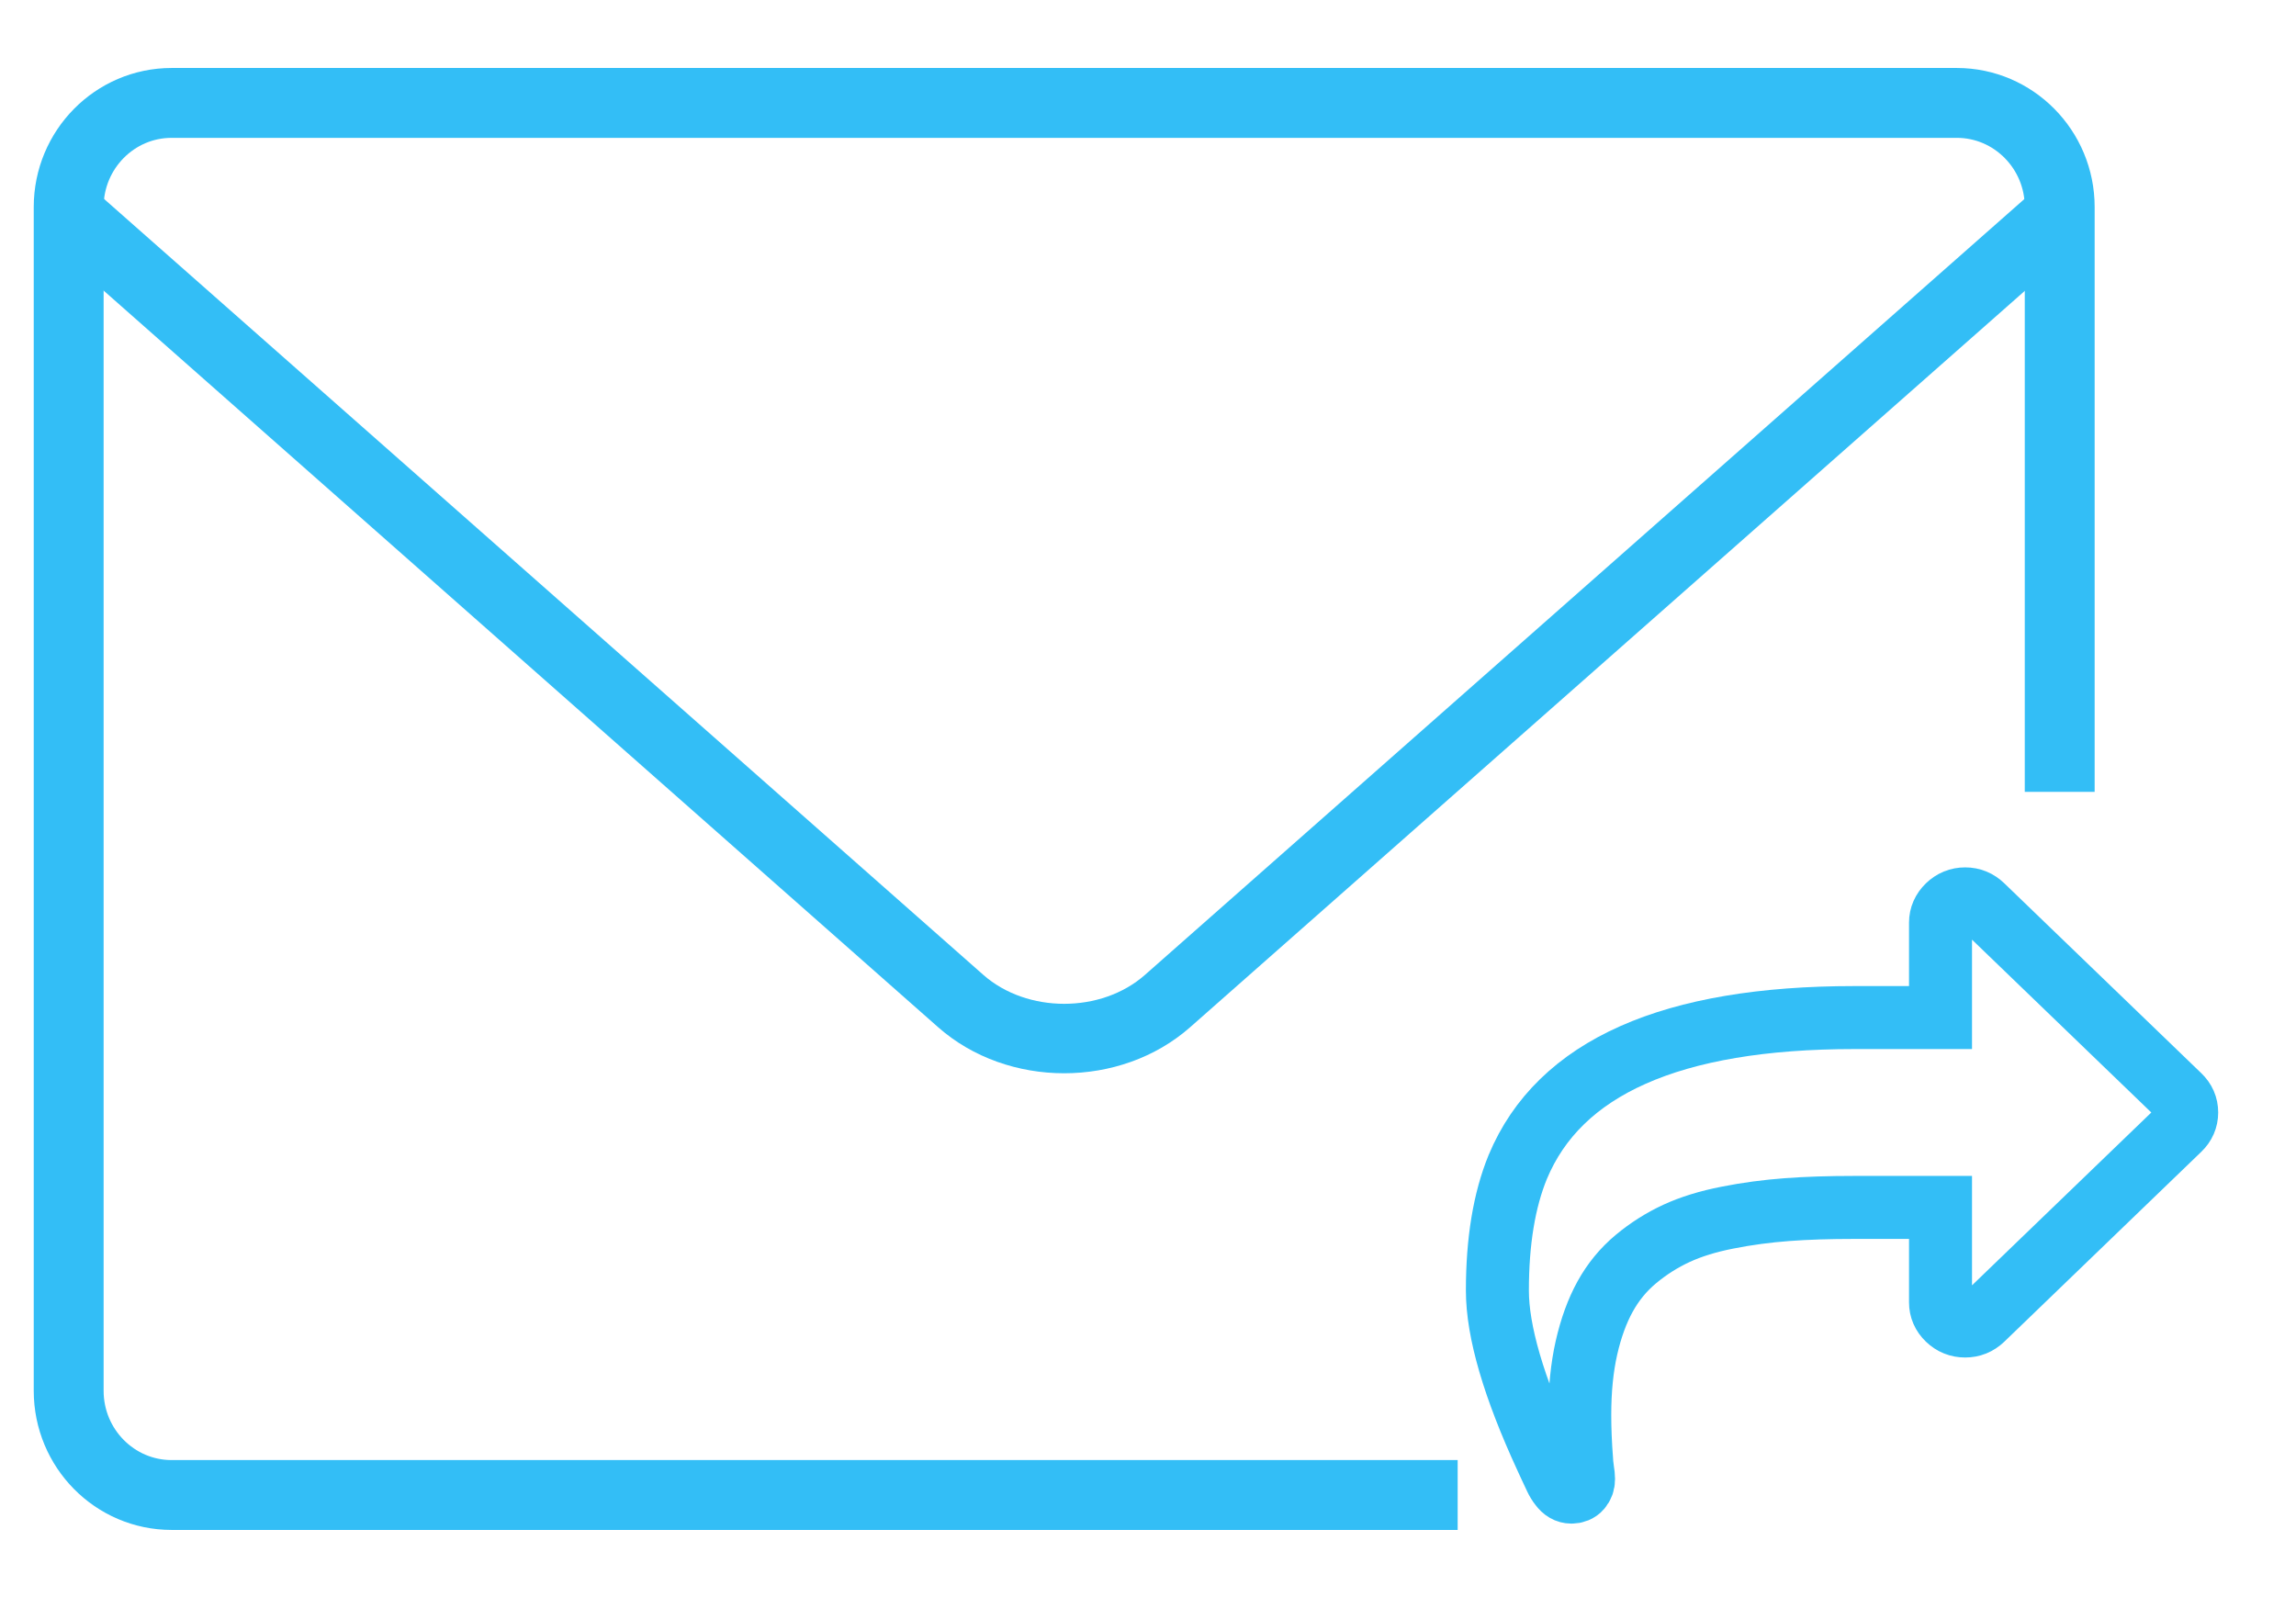 <?xml version="1.0" encoding="UTF-8"?>
<svg width="23px" height="16px" viewBox="0 0 23 16" version="1.1" xmlns="http://www.w3.org/2000/svg" xmlns:xlink="http://www.w3.org/1999/xlink">
    <!-- Generator: Sketch 51.3 (57544) - http://www.bohemiancoding.com/sketch -->
    <title>Group</title>
    <desc>Created with Sketch.</desc>
    <defs></defs>
    <g id="Page-1" stroke="none" stroke-width="1" fill="none" fill-rule="evenodd">
        <g id="HD-Feature" transform="translate(-355, -685)" fill-rule="nonzero">
            <g id="Group" transform="translate(355, 686)">
                <g id="mail-(7)">
                    <path d="M20.633,6.933 L20.633,1.074 C20.633,0.499 20.171,0.031 19.602,0.031 L1.719,0.031 C1.15,0.031 0.688,0.499 0.688,1.074 L0.688,12.933 C0.688,13.509 1.15,13.977 1.719,13.977 L14.602,13.977" id="Path" stroke="#33BEF6" stroke-width="0.7"></path>
                    <path d="M10.66,9.752 C10.203,9.752 9.746,9.598 9.398,9.291 L0.571,1.499 C0.428,1.373 0.412,1.153 0.537,1.008 C0.663,0.863 0.879,0.85 1.022,0.975 L9.85,8.766 C10.289,9.153 11.032,9.153 11.47,8.766 L20.287,0.987 C20.429,0.861 20.646,0.875 20.772,1.021 C20.897,1.166 20.882,1.385 20.739,1.512 L11.923,9.29 C11.574,9.598 11.118,9.752 10.66,9.752 Z" id="Shape" fill="#33BEF6"></path>
                </g>
                <g id="share-option-(2)-copy" transform="translate(15, 8)" stroke="#33BEF6" stroke-width="0.631">
                    <path d="M6.832,1.978 L4.859,0.076 C4.81,0.029 4.753,0.005 4.686,0.005 C4.619,0.005 4.561,0.029 4.512,0.076 C4.464,0.123 4.439,0.179 4.439,0.243 L4.439,1.194 L3.576,1.194 C1.744,1.194 0.62,1.693 0.204,2.691 C0.068,3.023 0,3.435 0,3.928 C0,4.339 0.163,4.897 0.489,5.603 C0.497,5.62 0.511,5.65 0.53,5.692 C0.549,5.734 0.566,5.771 0.582,5.803 C0.597,5.835 0.614,5.863 0.632,5.885 C0.663,5.927 0.699,5.948 0.74,5.948 C0.778,5.948 0.809,5.936 0.83,5.911 C0.852,5.886 0.863,5.855 0.863,5.818 C0.863,5.796 0.86,5.763 0.853,5.72 C0.847,5.676 0.844,5.647 0.844,5.633 C0.831,5.464 0.825,5.312 0.825,5.176 C0.825,4.926 0.847,4.702 0.892,4.503 C0.937,4.305 0.999,4.134 1.079,3.989 C1.159,3.844 1.261,3.719 1.387,3.614 C1.513,3.509 1.649,3.423 1.794,3.356 C1.939,3.289 2.11,3.236 2.306,3.198 C2.503,3.159 2.701,3.133 2.9,3.118 C3.099,3.103 3.324,3.096 3.576,3.096 L4.439,3.096 L4.439,4.047 C4.439,4.111 4.463,4.167 4.512,4.214 C4.561,4.261 4.619,4.284 4.686,4.284 C4.752,4.284 4.81,4.261 4.859,4.214 L6.832,2.312 C6.881,2.265 6.905,2.209 6.905,2.145 C6.905,2.08 6.881,2.025 6.832,1.978 Z" id="Shape"></path>
                </g>
            </g>
        </g>
    </g>
</svg>